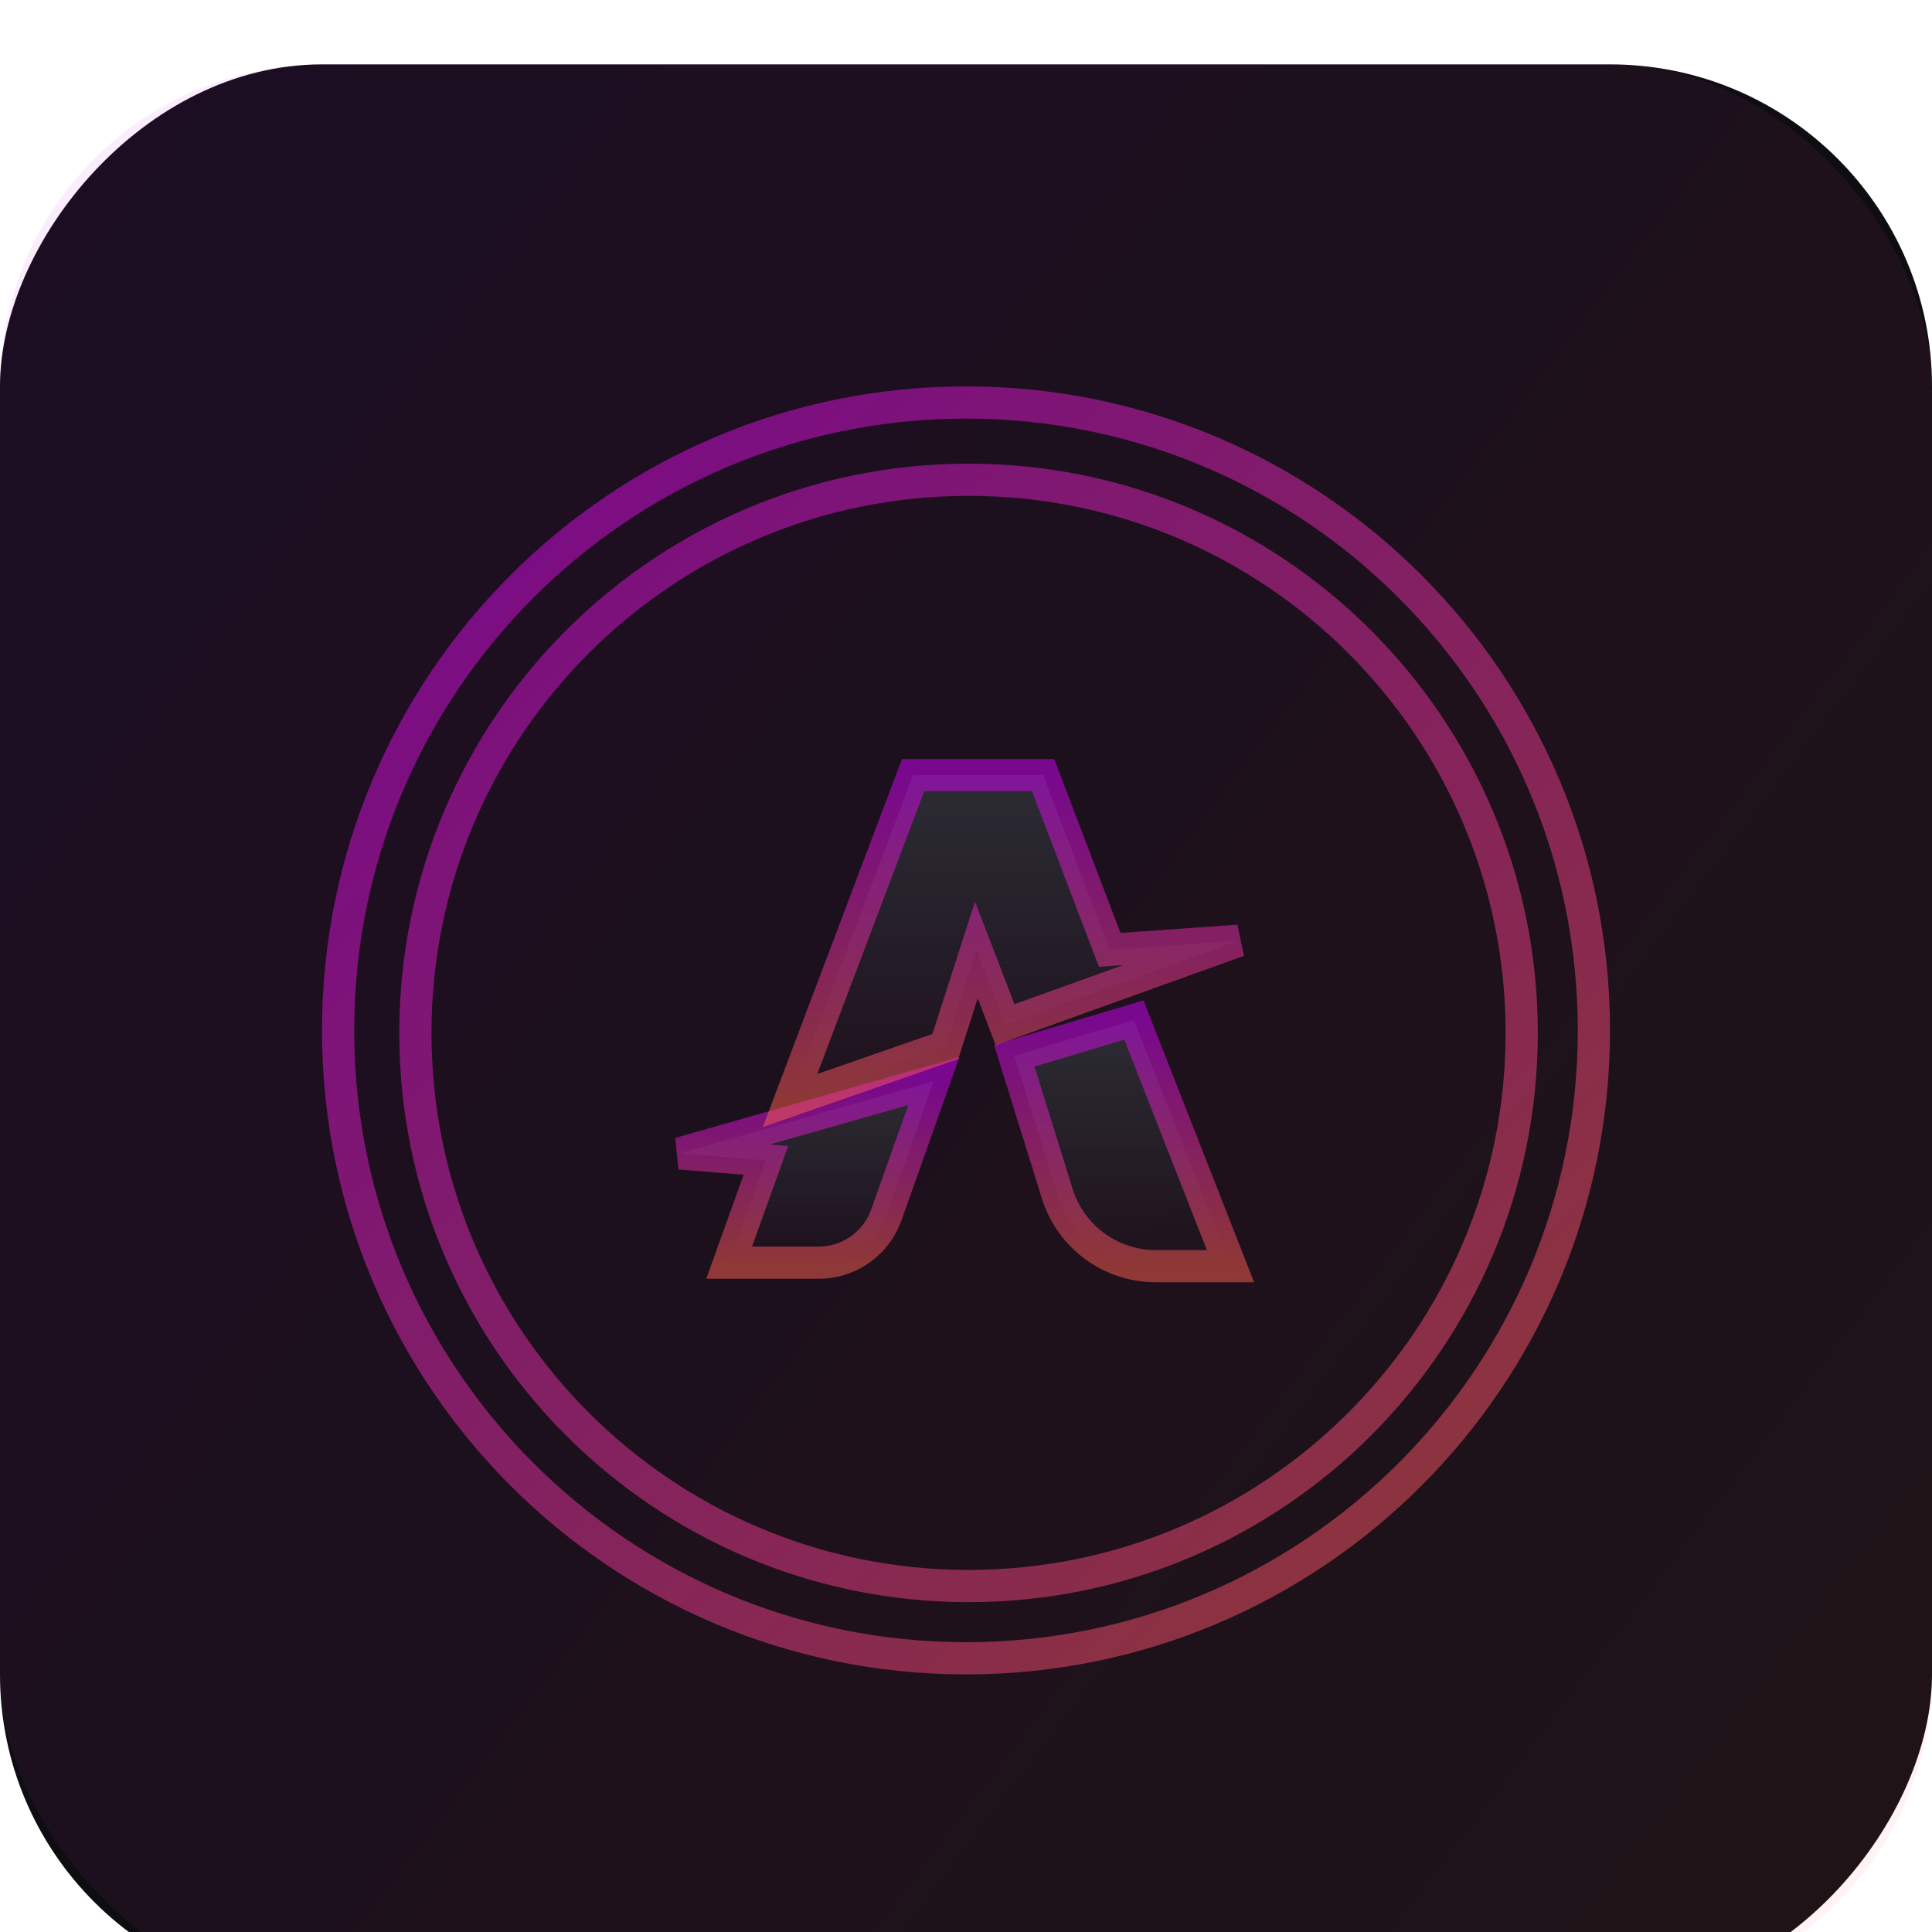 <svg width="30" height="30" viewBox="0 0 30 30" fill="none" xmlns="http://www.w3.org/2000/svg">
<g filter="url(#filter0_i_445_1037)">
<rect width="30" height="30" rx="5" transform="matrix(-1 0 0 1 30 0)" fill="url(#paint0_linear_445_1037)"/>
<rect opacity="0.07" x="30" y="30" width="30" height="30" rx="5" transform="rotate(-180 30 30)" fill="url(#paint1_linear_445_1037)"/>
<path d="M24.75 15C24.75 20.385 20.385 24.75 15 24.75C9.615 24.75 5.25 20.385 5.25 15C5.25 9.615 9.615 5.25 15 5.25C20.385 5.25 24.75 9.615 24.75 15Z" stroke="url(#paint2_linear_445_1037)" stroke-opacity="0.5" stroke-width="0.5"/>
<path d="M23.629 15.039C23.629 19.783 19.783 23.628 15.04 23.628C10.296 23.628 6.45 19.783 6.45 15.039C6.45 10.296 10.296 6.45 15.04 6.45C19.783 6.45 23.629 10.296 23.629 15.039Z" stroke="url(#paint3_linear_445_1037)" stroke-opacity="0.5" stroke-width="0.5"/>
<path d="M17.607 14.839L15.75 15.393L16.417 17.535C16.626 18.205 17.245 18.661 17.946 18.661H19.107L17.607 14.839Z" fill="url(#paint4_linear_445_1037)" stroke="url(#paint5_linear_445_1037)" stroke-opacity="0.5" stroke-width="0.5"/>
<path d="M10.554 16.91L14.5 15.786L13.764 17.863C13.653 18.176 13.409 18.423 13.098 18.538C12.974 18.584 12.843 18.607 12.712 18.607H11.322L11.893 17.018L10.554 16.91Z" fill="url(#paint6_linear_445_1037)" stroke="url(#paint7_linear_445_1037)" stroke-opacity="0.5" stroke-width="0.5"/>
<path d="M14.179 11.036L12.268 16.089L14.679 15.25L15.161 13.75L15.607 14.911L19.232 13.607L17.232 13.75L16.197 11.036H14.179Z" fill="url(#paint8_linear_445_1037)" stroke="url(#paint9_linear_445_1037)" stroke-opacity="0.5" stroke-width="0.5"/>
</g>
<defs>
<filter id="filter0_i_445_1037" x="0" y="0" width="30" height="31" filterUnits="userSpaceOnUse" color-interpolation-filters="sRGB">
<feFlood flood-opacity="0" result="BackgroundImageFix"/>
<feBlend mode="normal" in="SourceGraphic" in2="BackgroundImageFix" result="shape"/>
<feColorMatrix in="SourceAlpha" type="matrix" values="0 0 0 0 0 0 0 0 0 0 0 0 0 0 0 0 0 0 127 0" result="hardAlpha"/>
<feOffset dy="1"/>
<feGaussianBlur stdDeviation="0.5"/>
<feComposite in2="hardAlpha" operator="arithmetic" k2="-1" k3="1"/>
<feColorMatrix type="matrix" values="0 0 0 0 0.239 0 0 0 0 0.202 0 0 0 0 0.246 0 0 0 1 0"/>
<feBlend mode="normal" in2="shape" result="effect1_innerShadow_445_1037"/>
</filter>
<linearGradient id="paint0_linear_445_1037" x1="30" y1="0" x2="-3.542" y2="25.305" gradientUnits="userSpaceOnUse">
<stop stop-color="#0E0E12"/>
<stop offset="1" stop-color="#0E0E12"/>
</linearGradient>
<linearGradient id="paint1_linear_445_1037" x1="30" y1="30" x2="63.685" y2="55.693" gradientUnits="userSpaceOnUse">
<stop stop-color="#FF5F51"/>
<stop offset="1" stop-color="#D500FF"/>
</linearGradient>
<linearGradient id="paint2_linear_445_1037" x1="5.8" y1="5" x2="24.35" y2="24.25" gradientUnits="userSpaceOnUse">
<stop stop-color="#D500FF"/>
<stop offset="1" stop-color="#FF5F51"/>
</linearGradient>
<linearGradient id="paint3_linear_445_1037" x1="4.57" y1="4.46" x2="24.755" y2="25.58" gradientUnits="userSpaceOnUse">
<stop stop-color="#D500FF"/>
<stop offset="1" stop-color="#FF5F51"/>
</linearGradient>
<linearGradient id="paint4_linear_445_1037" x1="17.429" y1="14.839" x2="17.429" y2="18.661" gradientUnits="userSpaceOnUse">
<stop stop-color="#2C2C33"/>
<stop offset="1" stop-color="#2C2C33" stop-opacity="0"/>
</linearGradient>
<linearGradient id="paint5_linear_445_1037" x1="17.429" y1="14.839" x2="17.429" y2="18.661" gradientUnits="userSpaceOnUse">
<stop stop-color="#D500FF"/>
<stop offset="1" stop-color="#FF5F51"/>
</linearGradient>
<linearGradient id="paint6_linear_445_1037" x1="12.527" y1="15.786" x2="12.527" y2="18.607" gradientUnits="userSpaceOnUse">
<stop stop-color="#2C2C33"/>
<stop offset="1" stop-color="#2C2C33" stop-opacity="0"/>
</linearGradient>
<linearGradient id="paint7_linear_445_1037" x1="12.527" y1="15.786" x2="12.527" y2="18.607" gradientUnits="userSpaceOnUse">
<stop stop-color="#D500FF"/>
<stop offset="1" stop-color="#FF5F51"/>
</linearGradient>
<linearGradient id="paint8_linear_445_1037" x1="15.75" y1="11.036" x2="15.75" y2="16.089" gradientUnits="userSpaceOnUse">
<stop stop-color="#2C2C33"/>
<stop offset="1" stop-color="#2C2C33" stop-opacity="0"/>
</linearGradient>
<linearGradient id="paint9_linear_445_1037" x1="15.75" y1="11.036" x2="15.75" y2="16.089" gradientUnits="userSpaceOnUse">
<stop stop-color="#D500FF"/>
<stop offset="1" stop-color="#FF5F51"/>
</linearGradient>
</defs>
</svg>
